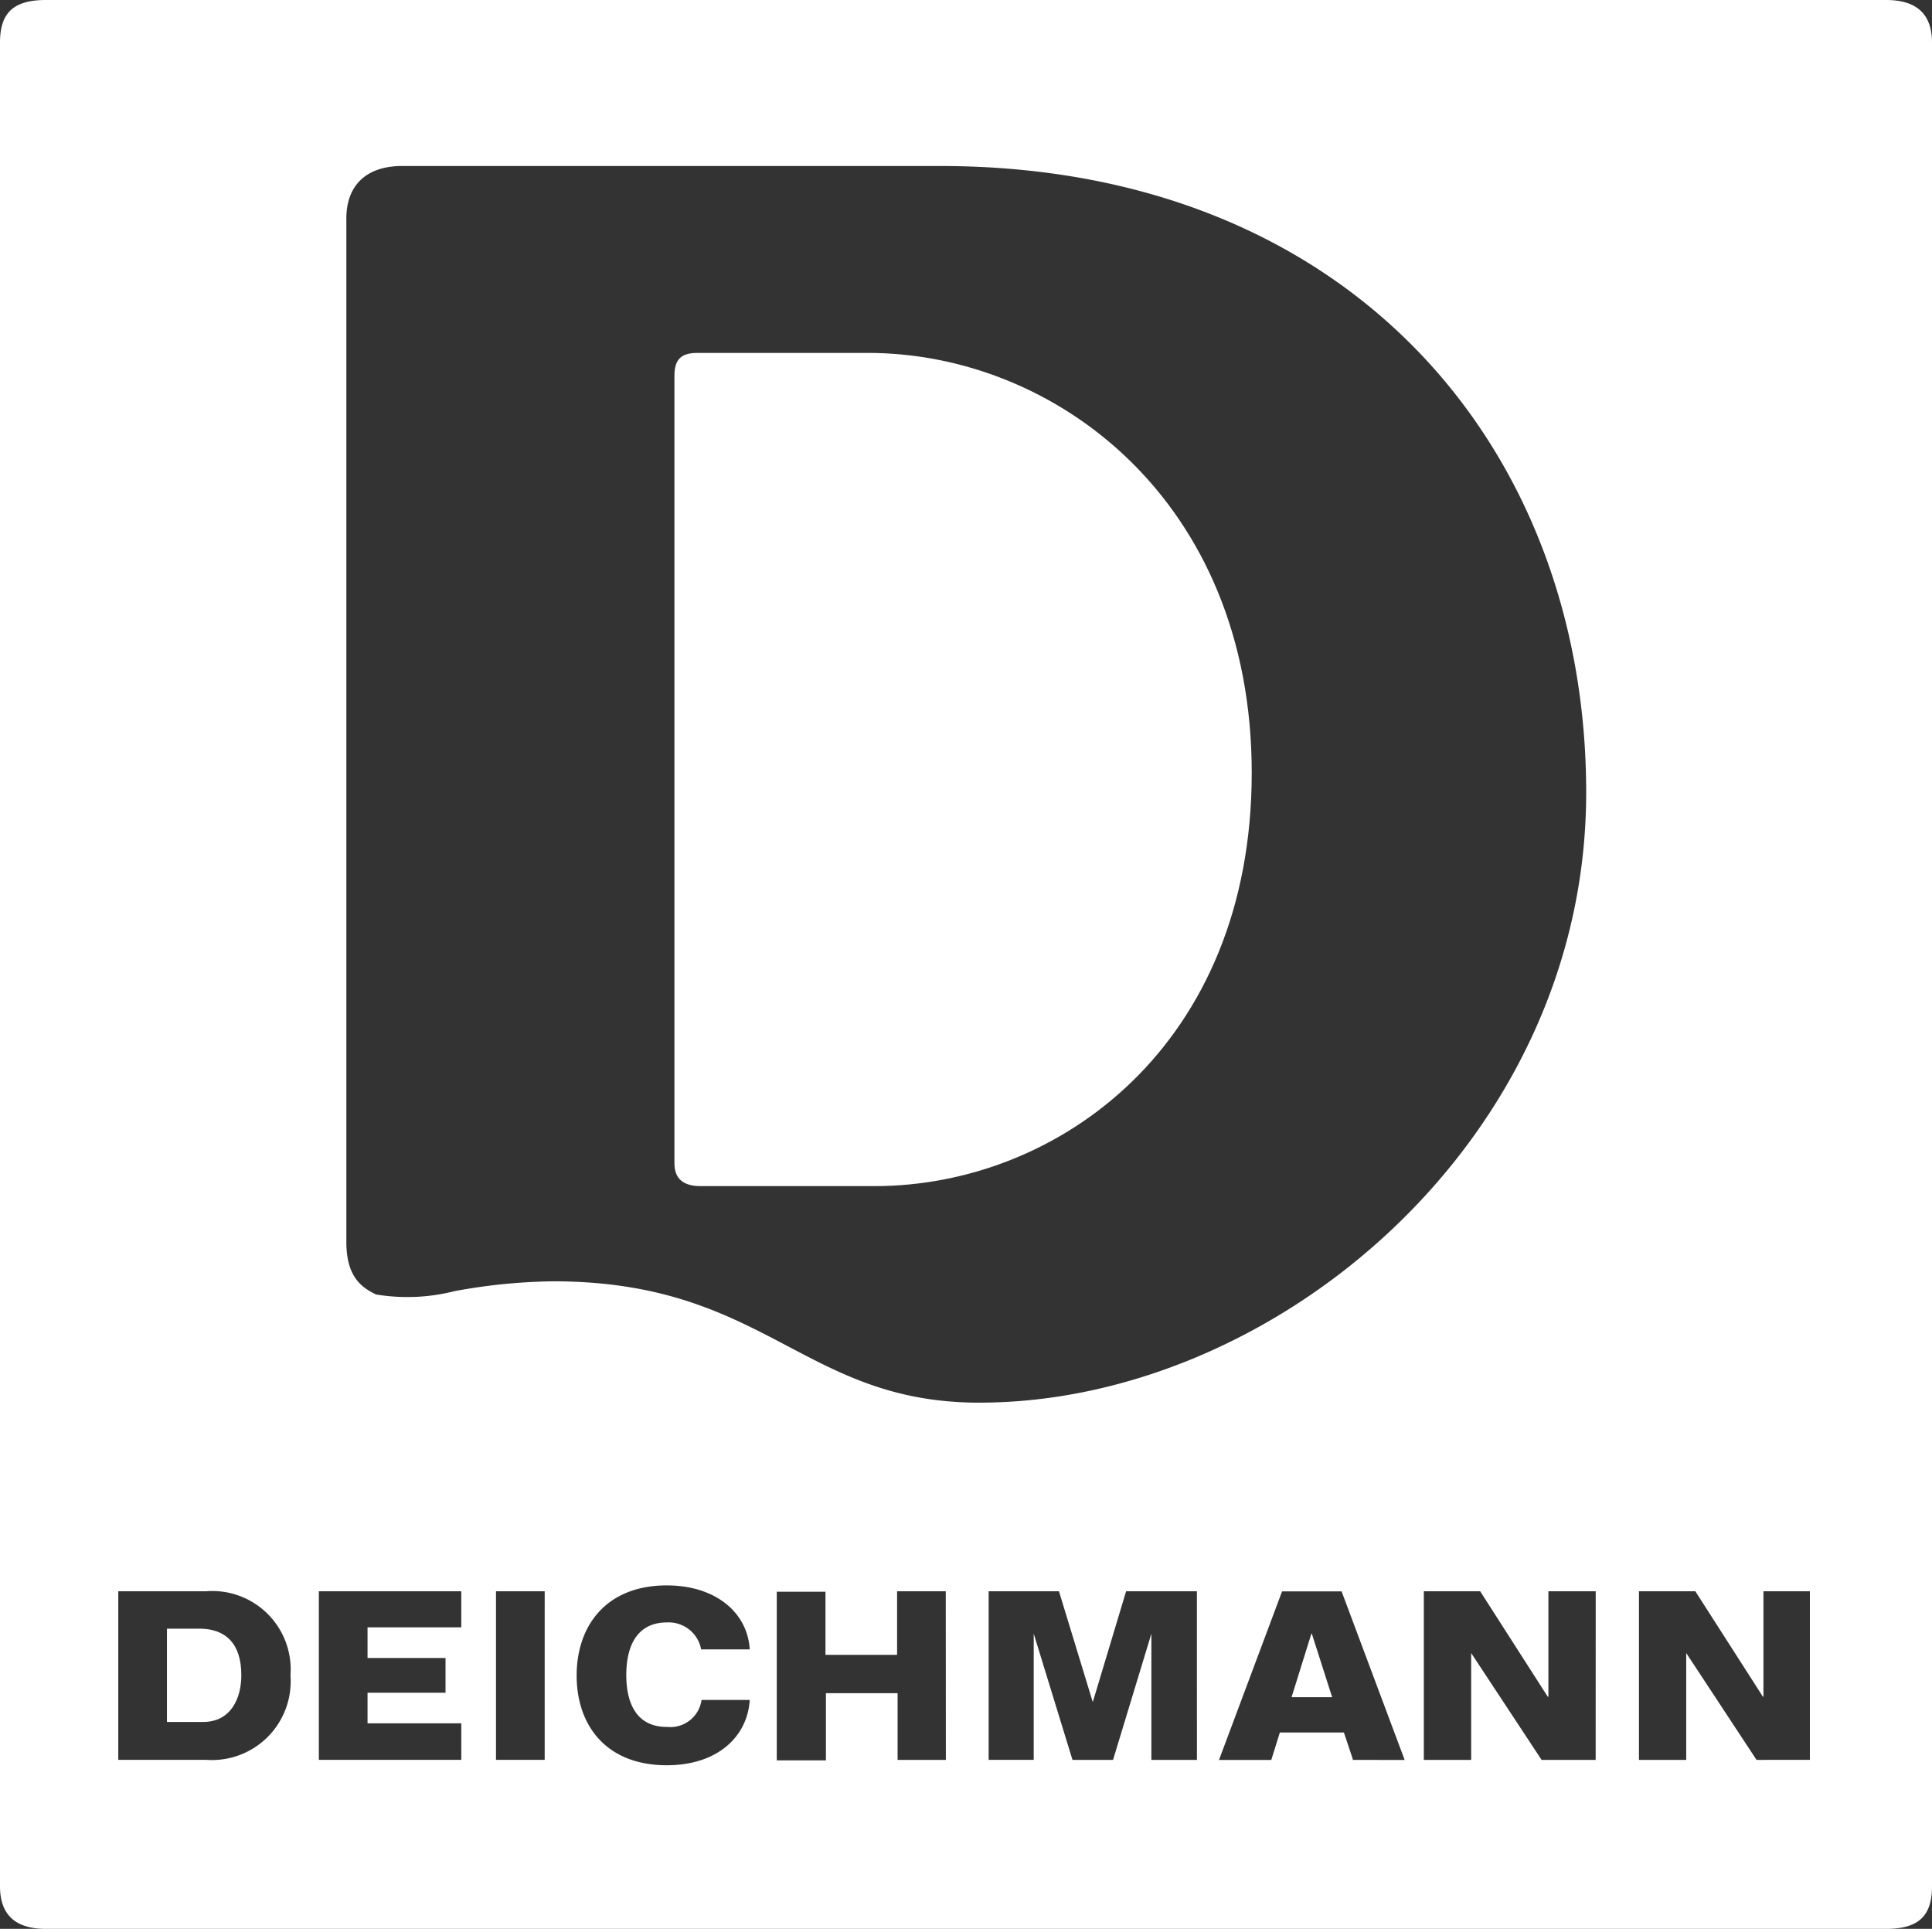 <?xml version="1.0"?>
<svg xmlns="http://www.w3.org/2000/svg" xmlns:xlink="http://www.w3.org/1999/xlink" id="logo_08" width="128.96" height="128.742" viewBox="0 0 128.96 128.742">
  <rect x="0" y="0" width="128.96" height="128.742" fill="#333333" stroke="none"/>
  <defs>
    <clipPath id="clip-path">
      <rect id="Rechteck_232" data-name="Rechteck 232" width="128.96" height="128.742" fill="none"/>
    </clipPath>
  </defs>
  <path id="Pfad_2060" data-name="Pfad 2060" d="M46.772,57.482l-1.324,4.242h2.709L46.8,57.482Z" transform="translate(40.763 51.557)" fill="#fff"/>
  <g id="Gruppe_187" data-name="Gruppe 187" transform="translate(0 0)">
    <g id="Gruppe_186" data-name="Gruppe 186" clip-path="url(#clip-path)">
      <path id="Pfad_2061" data-name="Pfad 2061" d="M8.041,57.307H5.875v6.228H8.282c1.865,0,2.557-1.582,2.557-3.117v-.011c0-2.107-1.053-3.1-2.8-3.1" transform="translate(5.269 51.4)" fill="#fff"/>
      <path id="Pfad_2062" data-name="Pfad 2062" d="M36.65,12.418H25.265c-1.095,0-1.533.438-1.533,1.533V66.5c0,1.095.656,1.531,1.751,1.531H37.088c12.262,0,25.178-9.414,25.178-27.587S49.13,12.418,36.65,12.418" transform="translate(21.286 11.138)" fill="#fff"/>
      <path id="Pfad_2063" data-name="Pfad 2063" d="M125.895,0H3.064C.874,0,0,.876,0,2.847V125.9c0,1.969,1.095,2.845,3.064,2.845H125.895c2.189,0,3.065-.876,3.065-2.845V2.847C128.96.876,127.866,0,125.895,0M19.39,111.837a5.256,5.256,0,0,1-5.626,5.626H7.895V106.21h5.869a5.234,5.234,0,0,1,5.626,5.6Zm11.4-3.219H24.533v2.047h5.205v2.316H24.533v2.045h6.258v2.438H21.283V106.21h9.507Zm5.567,8.845H33.107V106.21h3.251Zm8.153-2.2a2.1,2.1,0,0,0,2.318-1.8h3.217c-.152,2.466-2.166,4.361-5.535,4.361-4.063,0-6.019-2.677-6.019-5.987s1.956-6.017,6.019-6.017c3.219,0,5.383,1.776,5.535,4.272H46.8a2.2,2.2,0,0,0-2.286-1.8c-2.015,0-2.709,1.609-2.709,3.5v.015c0,1.9.694,3.46,2.709,3.46m18.622,2.2H59.914v-4.452H55.13v4.482H51.85V106.241H55.1v4.213h4.78V106.21h3.249Zm16.759,0H76.854v-8.424l-2.559,8.424H71.588L69,109.039v8.424H65.992V106.21h4.693l2.257,7.4,2.225-7.4h4.725Zm10.38,0,.03-.03-.6-1.8H85.43l-.573,1.834h-3.49l4.211-11.253H89.55l4.211,11.253Zm-24.9-23.844c-11.822,0-14.231-8.1-28.461-8.1a38.228,38.228,0,0,0-6.569.656,12.786,12.786,0,0,1-5.253.22c-.878-.438-1.973-1.095-1.973-3.5V14.58c0-2.189,1.315-3.5,3.724-3.5h35.9c27.369,0,43.134,18.831,43.134,41.819,0,23.209-20.8,40.723-40.507,40.723m41.14,23.844h-3.61l-4.7-7.131v7.131h-3.16V106.21H98.8l4.513,7.041h.042V106.21h3.158Zm10.738,0-4.693-7.131v7.131H109.4V106.21h3.762l4.513,7.041h.034V106.21h3.1v11.253Z" transform="translate(0 0)" fill="#fff"/>
    </g>
  </g>
</svg>
